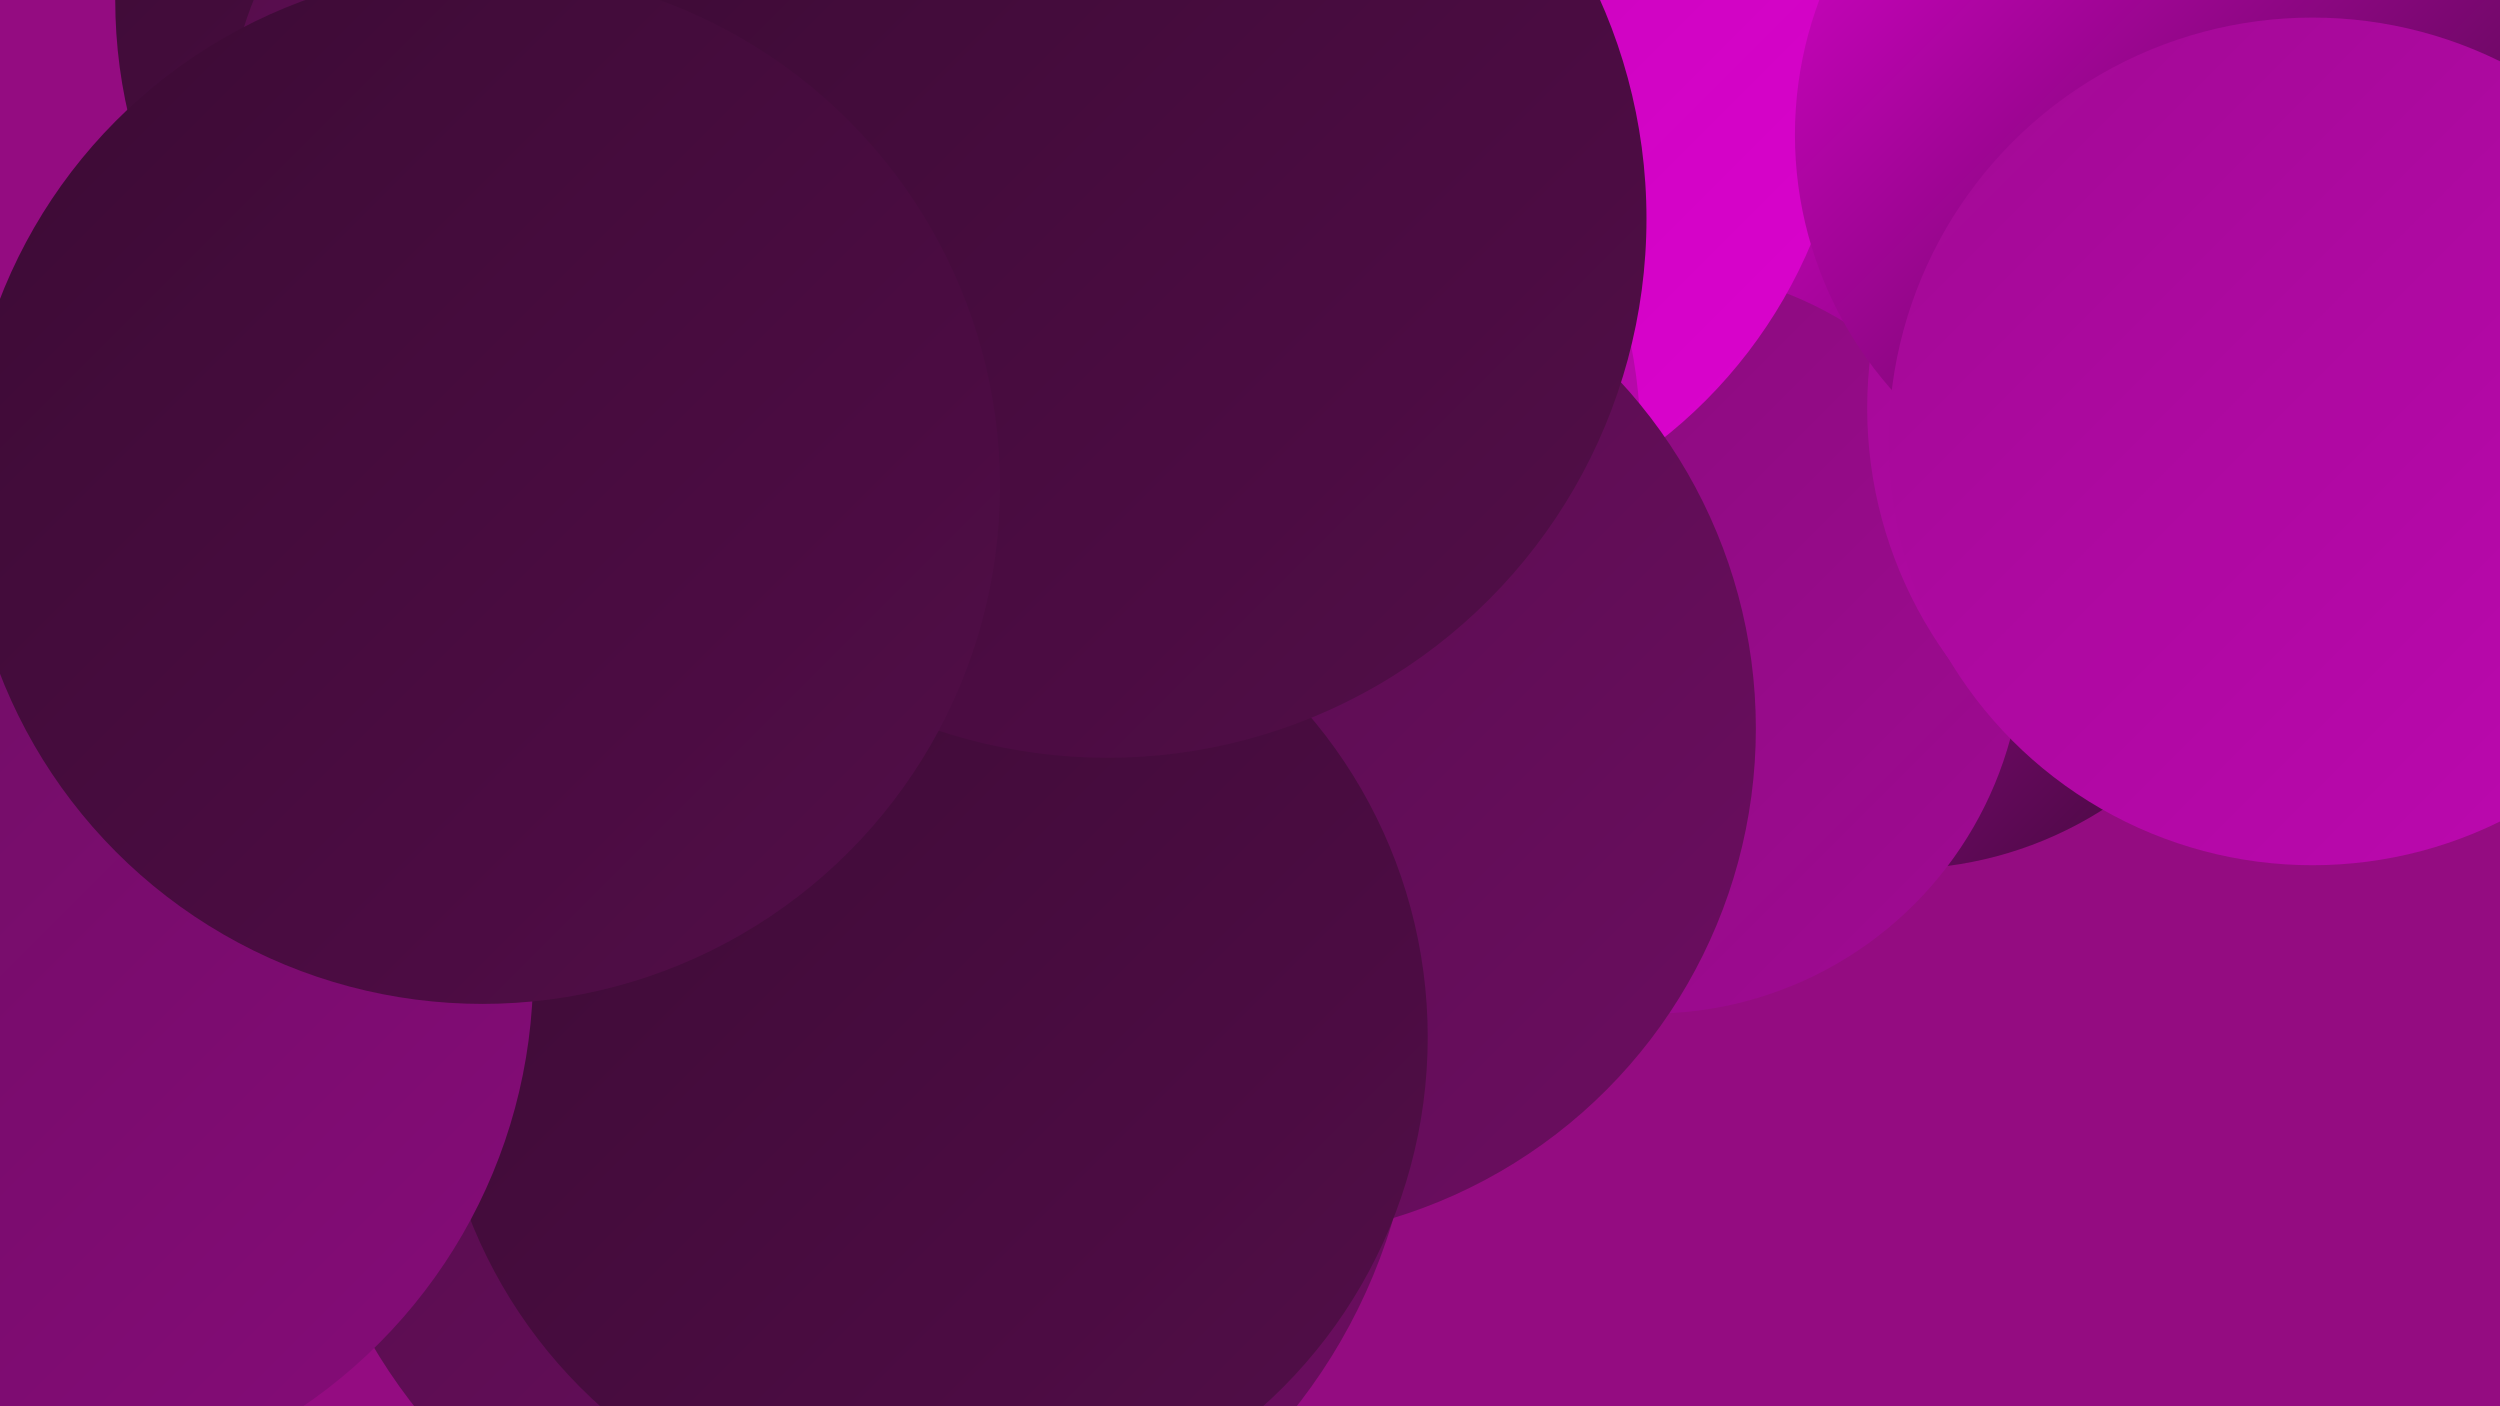 <?xml version="1.0" encoding="UTF-8"?><svg width="1280" height="720" xmlns="http://www.w3.org/2000/svg"><defs><linearGradient id="grad0" x1="0%" y1="0%" x2="100%" y2="100%"><stop offset="0%" style="stop-color:#3b0b34;stop-opacity:1" /><stop offset="100%" style="stop-color:#530d49;stop-opacity:1" /></linearGradient><linearGradient id="grad1" x1="0%" y1="0%" x2="100%" y2="100%"><stop offset="0%" style="stop-color:#530d49;stop-opacity:1" /><stop offset="100%" style="stop-color:#6c0d61;stop-opacity:1" /></linearGradient><linearGradient id="grad2" x1="0%" y1="0%" x2="100%" y2="100%"><stop offset="0%" style="stop-color:#6c0d61;stop-opacity:1" /><stop offset="100%" style="stop-color:#860c79;stop-opacity:1" /></linearGradient><linearGradient id="grad3" x1="0%" y1="0%" x2="100%" y2="100%"><stop offset="0%" style="stop-color:#860c79;stop-opacity:1" /><stop offset="100%" style="stop-color:#a10a94;stop-opacity:1" /></linearGradient><linearGradient id="grad4" x1="0%" y1="0%" x2="100%" y2="100%"><stop offset="0%" style="stop-color:#a10a94;stop-opacity:1" /><stop offset="100%" style="stop-color:#be07b1;stop-opacity:1" /></linearGradient><linearGradient id="grad5" x1="0%" y1="0%" x2="100%" y2="100%"><stop offset="0%" style="stop-color:#be07b1;stop-opacity:1" /><stop offset="100%" style="stop-color:#dc02cf;stop-opacity:1" /></linearGradient><linearGradient id="grad6" x1="0%" y1="0%" x2="100%" y2="100%"><stop offset="0%" style="stop-color:#dc02cf;stop-opacity:1" /><stop offset="100%" style="stop-color:#3b0b34;stop-opacity:1" /></linearGradient></defs><rect width="1280" height="720" fill="#940c81" /><circle cx="972" cy="250" r="195" fill="url(#grad6)" /><circle cx="596" cy="275" r="234" fill="url(#grad1)" /><circle cx="632" cy="354" r="254" fill="url(#grad6)" /><circle cx="248" cy="360" r="204" fill="url(#grad3)" /><circle cx="318" cy="0" r="259" fill="url(#grad0)" /><circle cx="845" cy="328" r="191" fill="url(#grad3)" /><circle cx="310" cy="72" r="194" fill="url(#grad1)" /><circle cx="344" cy="514" r="213" fill="url(#grad4)" /><circle cx="529" cy="124" r="284" fill="url(#grad0)" /><circle cx="438" cy="543" r="287" fill="url(#grad1)" /><circle cx="695" cy="27" r="252" fill="url(#grad5)" /><circle cx="1174" cy="209" r="218" fill="url(#grad4)" /><circle cx="580" cy="227" r="260" fill="url(#grad4)" /><circle cx="637" cy="373" r="262" fill="url(#grad1)" /><circle cx="477" cy="531" r="254" fill="url(#grad0)" /><circle cx="1116" cy="69" r="197" fill="url(#grad6)" /><circle cx="3" cy="497" r="270" fill="url(#grad2)" /><circle cx="567" cy="112" r="276" fill="url(#grad0)" /><circle cx="247" cy="249" r="265" fill="url(#grad0)" /><circle cx="1184" cy="226" r="217" fill="url(#grad4)" /></svg>